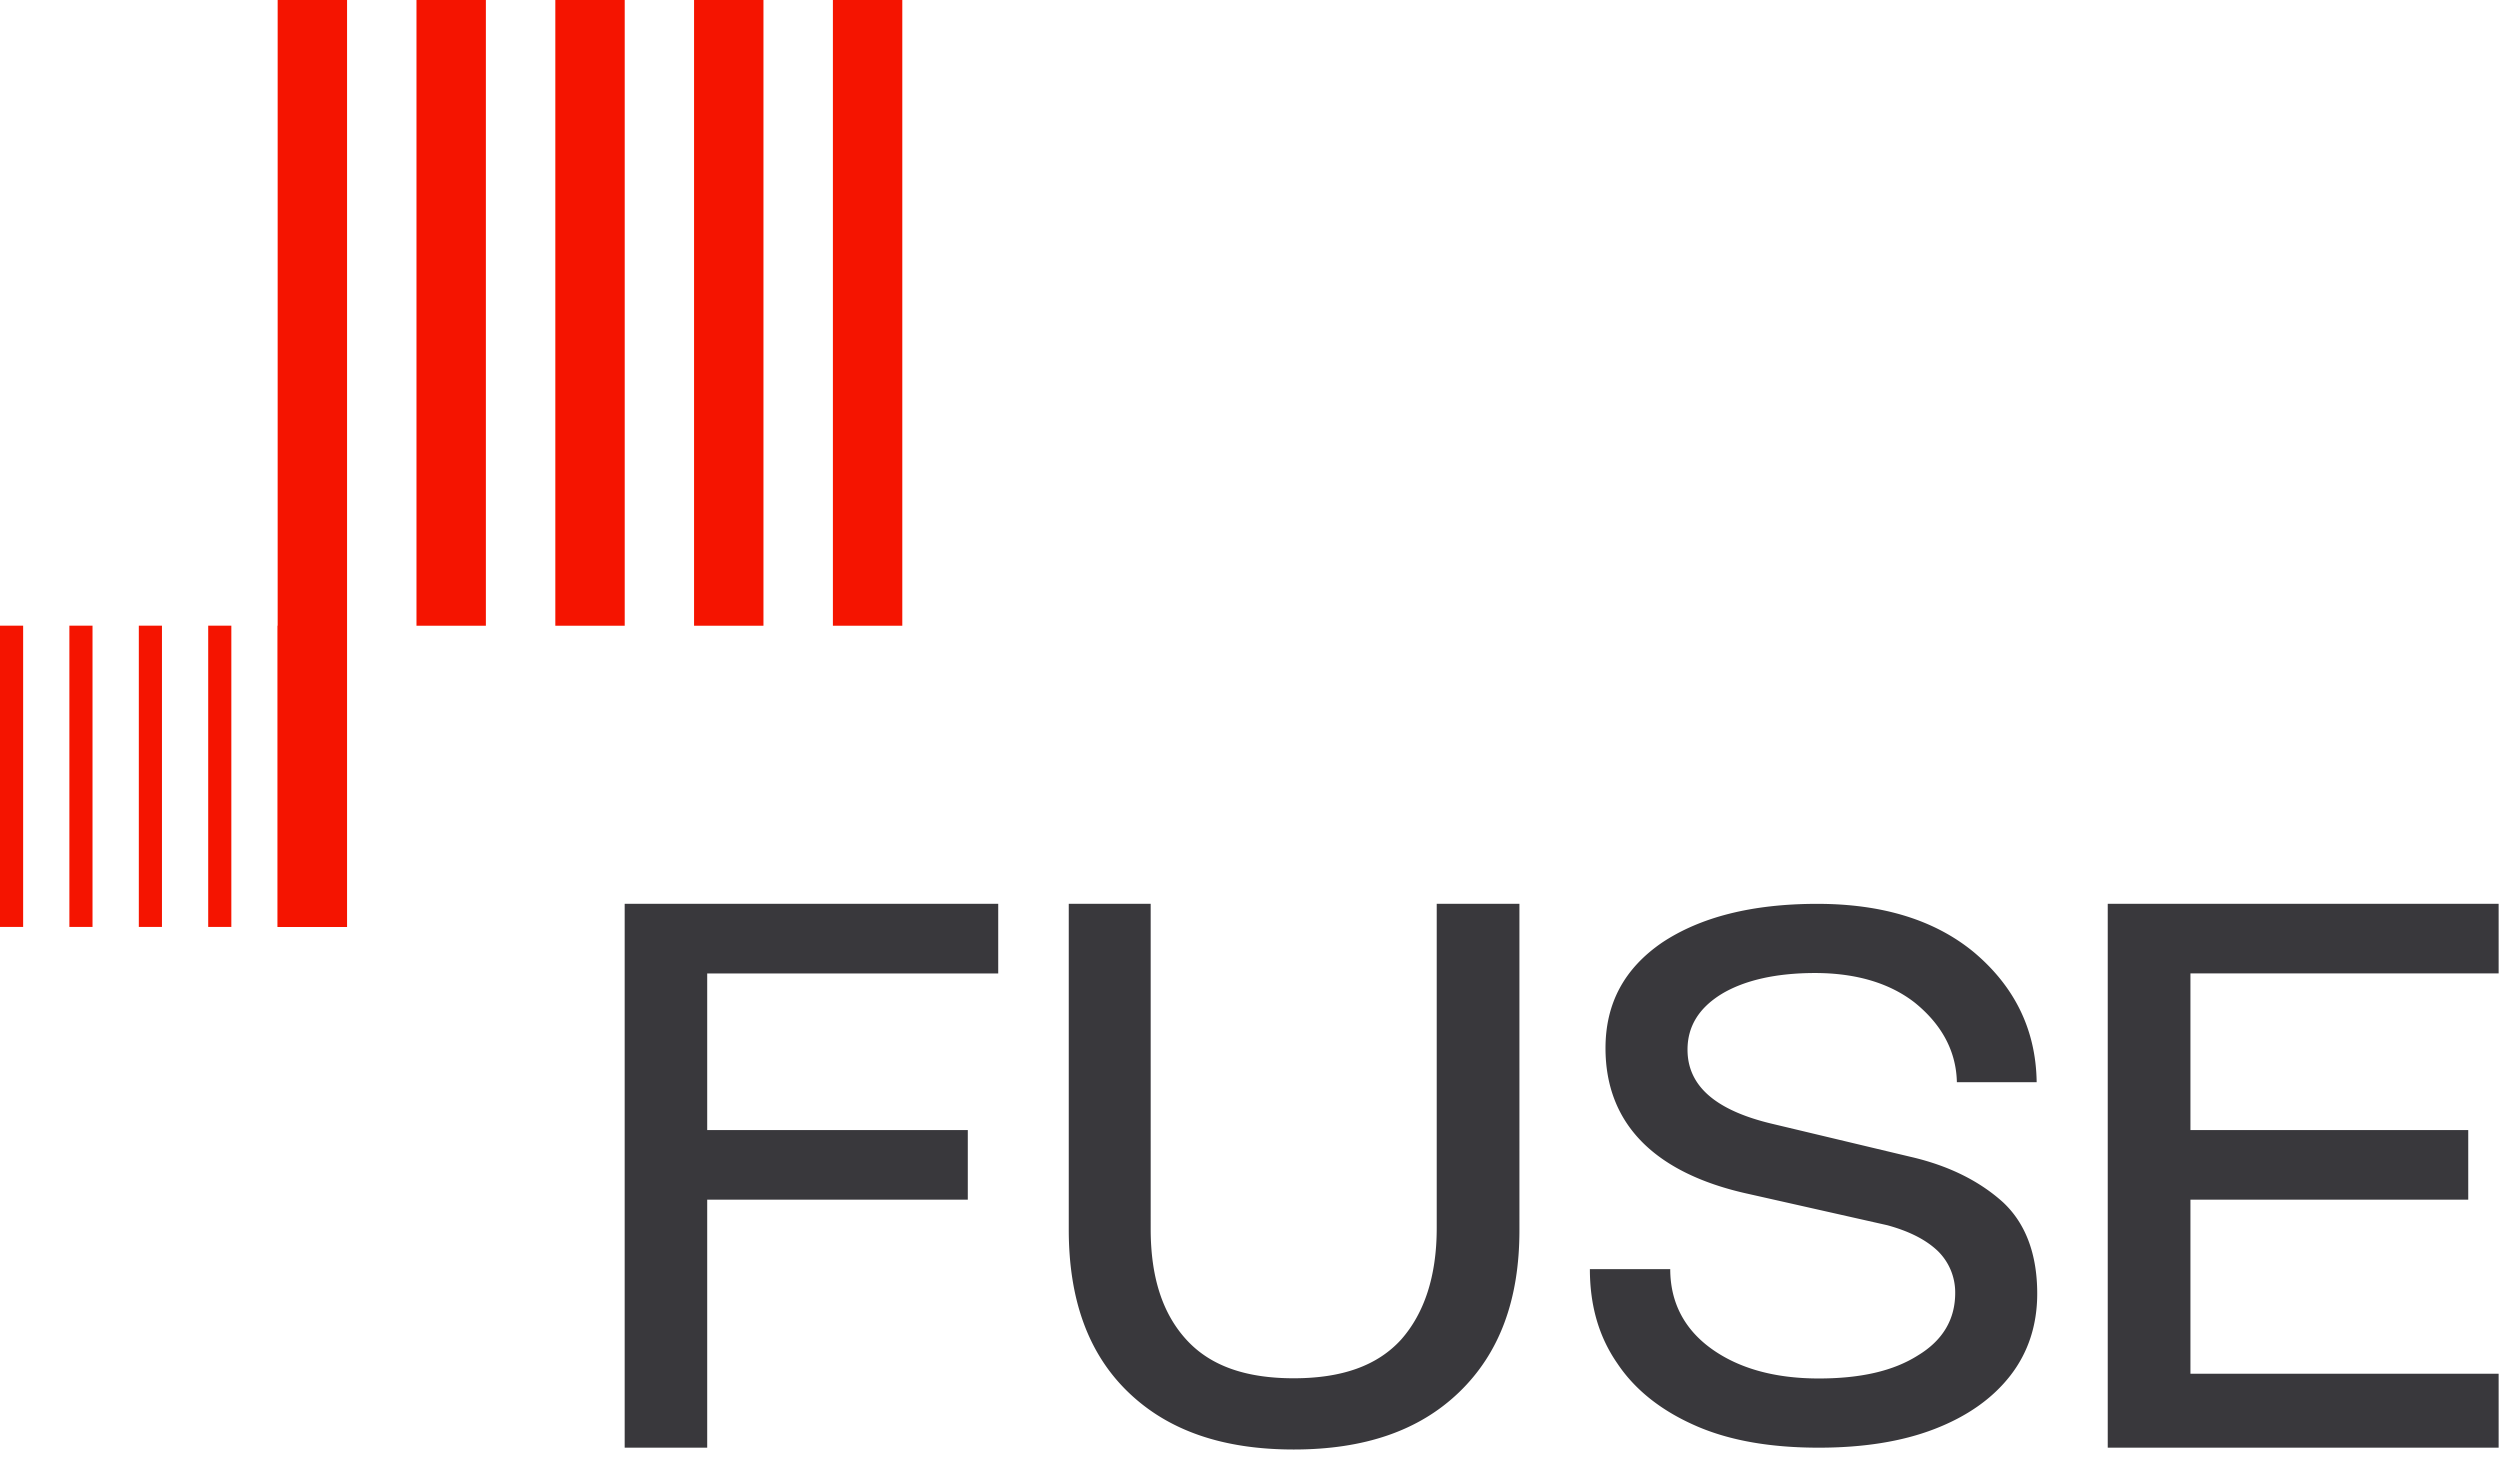 <svg xmlns="http://www.w3.org/2000/svg" xmlns:v="https://vecta.io/nano" width="125" height="73" fill="none"><g clip-path="url(#A)"><g fill="#f51400"><path d="M17.353 0h-3.47v46.349h3.47V0zm6.941 0h-3.47v31.286h3.47V0zm6.942 0h-3.47v31.286h3.47V0zm6.937 0h-3.47v31.286h3.47V0zm6.942 0h-3.47v31.286h3.47V0zM1.157 31.285H0v15.063h1.157V31.285zm3.468 0H3.469v15.063h1.157V31.285zm3.473 0H6.941v15.063h1.157V31.285zm3.469 0H10.41v15.063h1.157V31.285z"></path><path d="M15.04 31.285h-1.157v15.063h1.157V31.285z"></path></g><g fill="#39383c"><path d="M124.932 45.191h-19.545v27.193h19.545v-3.698h-15.41v-8.702h13.89v-3.481h-13.89v-7.832h15.41v-3.48zM84.824 71.305c1.715.744 3.765 1.079 6.114 1.079 2.199 0 4.138-.298 5.778-.93s2.908-1.525 3.803-2.678 1.342-2.529 1.342-4.092c0-2.009-.597-3.534-1.715-4.575-1.156-1.042-2.684-1.823-4.623-2.269l-6.86-1.637c-2.871-.67-4.287-1.897-4.287-3.72 0-1.153.559-2.083 1.715-2.79 1.118-.67 2.684-1.042 4.66-1.042 2.088 0 3.765.522 4.996 1.488 1.193.967 2.059 2.261 2.097 3.972h3.989c-.037-2.79-1.239-4.902-3.14-6.501-1.939-1.599-4.548-2.418-7.829-2.418s-5.853.67-7.755 1.934c-1.901 1.302-2.834 3.05-2.834 5.282 0 1.86.596 3.423 1.789 4.649s2.982 2.12 5.369 2.641l6.934 1.563c1.081.297 1.901.707 2.498 1.265a2.89 2.89 0 0 1 .667.967c.154.365.231.757.228 1.153 0 1.339-.634 2.381-1.864 3.125-1.23.781-2.871 1.153-4.958 1.153-2.237 0-4.026-.521-5.368-1.488s-2.058-2.306-2.058-3.98h-4.018c0 1.823.447 3.385 1.379 4.724.895 1.34 2.237 2.382 3.952 3.125zM53.438 45.191V61.48c0 3.484.966 6.194 2.976 8.13s4.754 2.865 8.271 2.865 6.261-.929 8.271-2.865 3.015-4.607 3.015-8.091V45.191h-4.135v16.212c0 2.4-.618 4.258-1.779 5.575-1.198 1.317-2.976 1.936-5.372 1.936s-4.174-.619-5.372-1.936-1.779-3.136-1.779-5.536V45.191h-4.095zm-3.527 0H31.234v27.193h4.126v-12.4h13.03v-3.481H35.36v-7.831h14.551v-3.481z"></path></g></g><defs><clipPath id="A"><path fill="#fff" d="M0 0h124.928v73H0z"></path></clipPath></defs></svg>